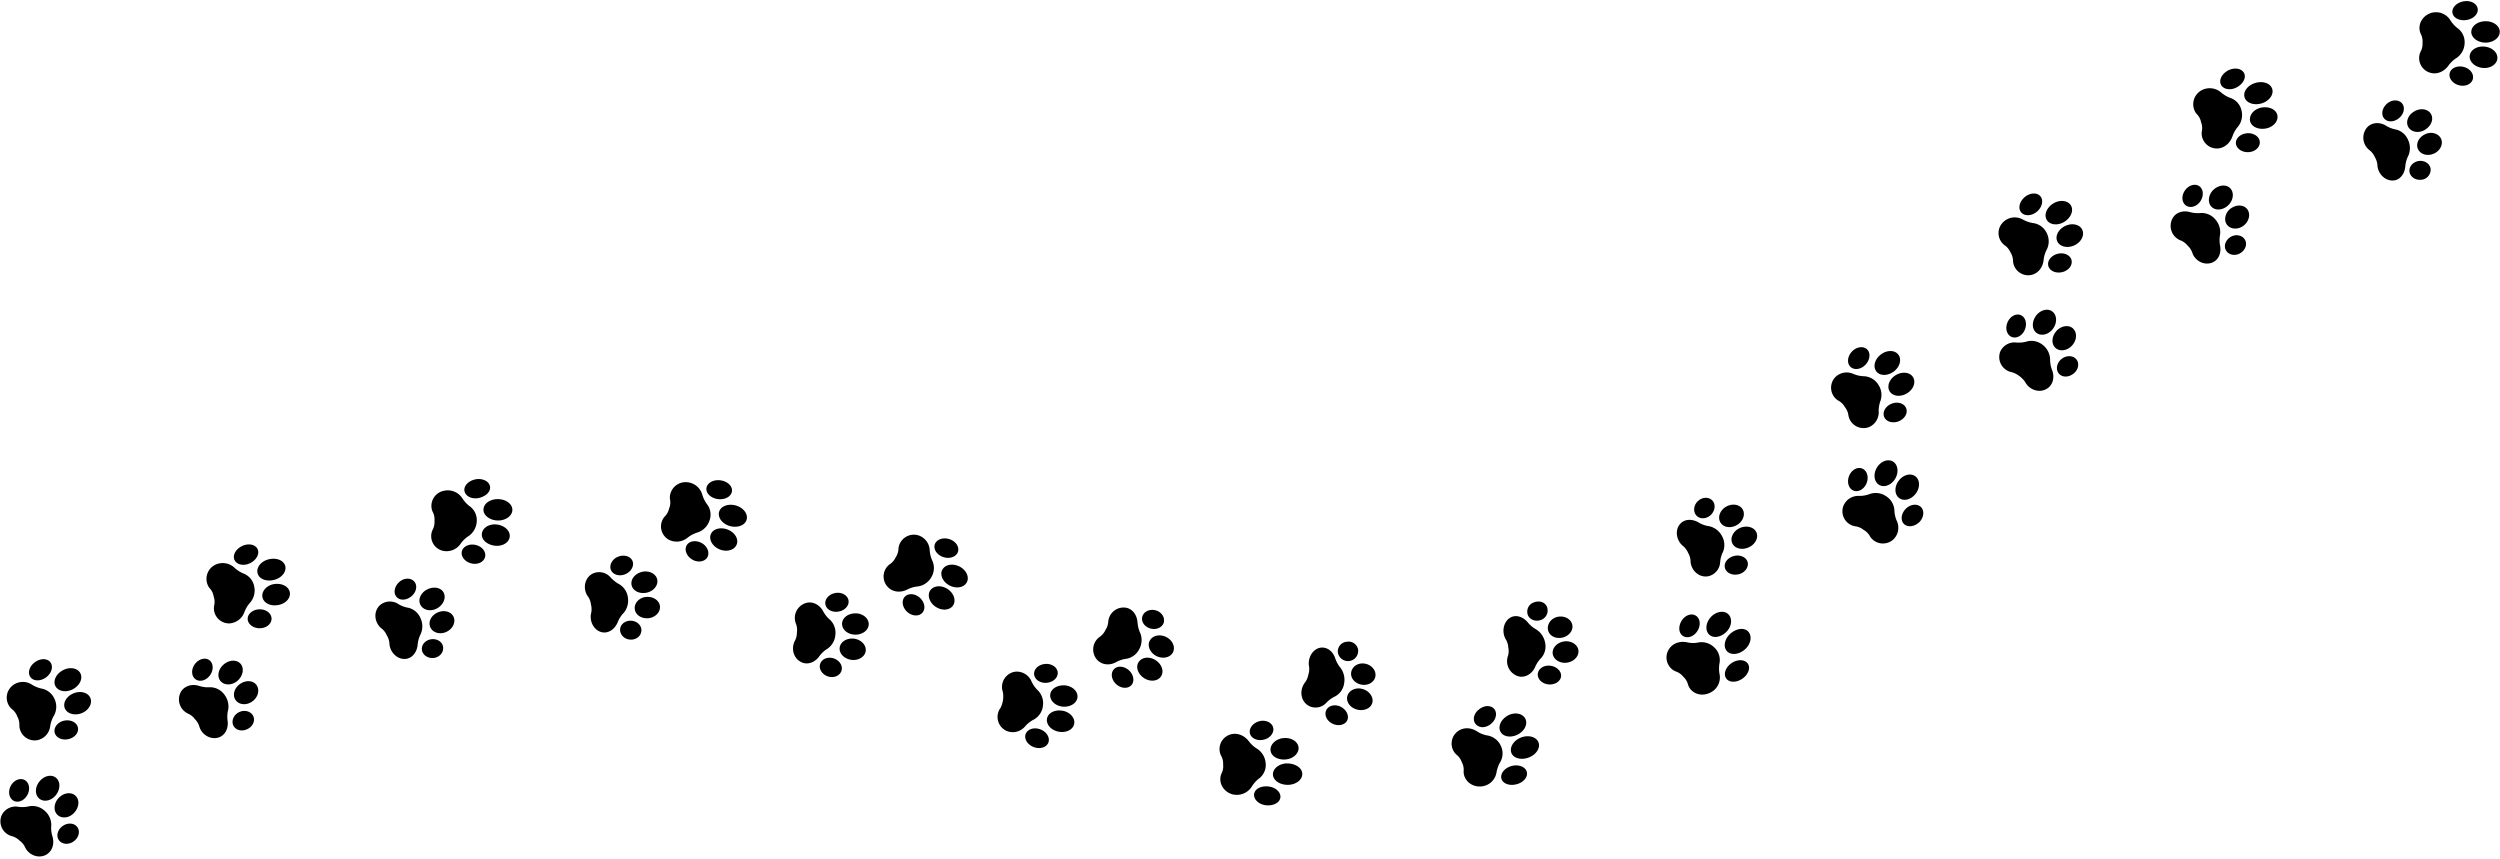<?xml version="1.0" encoding="UTF-8"?><!DOCTYPE svg PUBLIC "-//W3C//DTD SVG 1.0//EN" "http://www.w3.org/TR/2001/REC-SVG-20010904/DTD/svg10.dtd"><svg xmlns="http://www.w3.org/2000/svg" xmlns:xlink="http://www.w3.org/1999/xlink" data-name="Слой 1" height="507.2" preserveAspectRatio="xMidYMid meet" version="1.0" viewBox="-0.2 -0.6 1476.8 507.2" width="1476.8" zoomAndPan="magnify"><g id="change1_1"><path d="M16.19,468.57c1.63-3.44.69-7.28-2.13-8.54s-6.49.51-8.1,4-.59,7.34,2.23,8.56S14.54,472,16.19,468.57ZM43,496.64c-3.09,2-6.93,1.43-8.56-1.18s-.42-6.35,2.71-8.34,6.95-1.46,8.55,1.19S46.06,494.68,43,496.64Zm-15.25,7.25c-3.91,2.7-9.48,1.49-12.42-2.71a10.26,10.26,0,0,1-.87-1.63,10.24,10.24,0,0,0-3.12-3.61,10.29,10.29,0,0,0-4.08-2.48,9.8,9.8,0,0,1-1.76-.58,9.08,9.08,0,0,1-4.67-12A9.17,9.17,0,0,1,10.67,476a17.15,17.15,0,0,0,6.55-.36,10.79,10.79,0,0,1,9,2.72,11.07,11.07,0,0,1,3.87,8.55,16.87,16.87,0,0,0,.67,6.52C32,497.36,31,501.62,27.73,503.89ZM23,461.17c2.7-3.46,7.08-4.56,9.82-2.36s2.73,6.68.1,10.13-7,4.47-9.76,2.34S20.27,464.64,23,461.17Zm11.71,9.39c3-3.09,7.52-3.42,9.91-.88s1.82,6.91-1.16,10-7.4,3.44-9.84.95S31.61,473.62,34.66,470.56Z"/></g><g id="change1_2"><path d="M32,431.63c.36,3.08,3.77,5.09,7.57,4.51s6.66-3.41,6.33-6.5-3.68-5.15-7.57-4.63S31.68,428.58,32,431.63Zm-2.58-41.17c2,2.35,1.07,6.31-2.08,8.83S20,402,18,399.66s-1.13-6.26,2.07-8.82S27.45,388.11,29.45,390.46ZM18.67,403.85a18.37,18.37,0,0,0,6.3,2.44,10.52,10.52,0,0,1,7.13,6.2,10.86,10.86,0,0,1-.33,9.46,17.84,17.84,0,0,0-2.31,6.35,9.59,9.59,0,0,1-7.59,8.34,9.08,9.08,0,0,1-10.54-7.54,9.71,9.71,0,0,1-.07-1.86A9.85,9.85,0,0,0,10,422.63a9.55,9.55,0,0,0-2.67-3.94,9.59,9.59,0,0,1-1.38-1.26,9.14,9.14,0,0,1,1.27-13.07A9.71,9.71,0,0,1,18.67,403.85ZM38,417.57c-1.15-3.29,1.4-7.22,5.66-8.76s8.57-.05,9.66,3.27-1.41,7.23-5.61,8.72S39.16,420.86,38,417.57Zm-5.47-12.9c-1.58-3.11.49-7.34,4.6-9.44s8.7-1.17,10.21,2-.58,7.29-4.61,9.36S34.12,407.78,32.54,404.67Z"/></g><g id="change1_3"><path d="M124,398.1c2.14-3.16,1.85-7.13-.69-8.83s-6.42-.47-8.59,2.72-1.8,7.11.78,8.79S121.83,401.27,124,398.1Zm21.53,32.17c-3.25,1.43-6.86.28-8-2.57s.54-6.39,3.89-7.79,7-.06,8.11,2.81S148.79,429,145.49,430.27Zm-15.78,4.47c-4.21,1.89-9.43-.2-11.68-4.78a10.43,10.43,0,0,1-.62-1.75,10.36,10.36,0,0,0-2.51-4,10,10,0,0,0-3.6-3.06,10,10,0,0,1-1.62-.84,9.25,9.25,0,0,1-2.83-12.61c2.31-3.38,6.65-4.38,10.5-3.12a17.25,17.25,0,0,0,6.5.78,10.49,10.49,0,0,1,8.28,4.14,11.38,11.38,0,0,1,2.42,9.1,17.08,17.08,0,0,0-.34,6.56C134.79,429.15,133.23,433.13,129.71,434.74ZM131.84,392c3.26-2.89,7.78-3.11,10.06-.49s1.5,7.08-1.67,9.93-7.63,3-10,.46S128.57,394.86,131.84,392Zm9.87,11.36c3.51-2.4,7.9-2,9.78.94s.61,7.22-2.81,9.57-7.77,1.91-9.74-1S138.19,405.75,141.71,403.36Z"/></g><g id="change1_4"><path d="M146.12,364.61c-.24,3.07,2.76,5.7,6.62,5.9s7.17-2.12,7.45-5.21-2.6-5.77-6.51-5.95S146.36,361.53,146.12,364.61Zm5.72-41.08c1.49,2.68-.3,6.35-3.9,8.34s-7.83,1.37-9.41-1.29.14-6.42,3.84-8.4S150.31,320.78,151.84,323.53Zm-13.45,11.31a17.79,17.79,0,0,0,5.77,3.55,10.31,10.31,0,0,1,5.81,7.43,11,11,0,0,1-2.19,9.29,17.45,17.45,0,0,0-3.55,5.74,10.13,10.13,0,0,1-9.08,6.82,9,9,0,0,1-9-9.25,10.29,10.29,0,0,1,.27-1.86,9.87,9.87,0,0,0-.4-4.8,9.44,9.44,0,0,0-1.91-4.37,9.1,9.1,0,0,1-1.13-1.47,9.27,9.27,0,0,1,3.77-12.79A10.15,10.15,0,0,1,138.39,334.84Zm16.39,17.07c-.46-3.42,2.74-7,7.35-7.54s8.53,1.78,8.91,5.25-2.92,6.7-7.38,7.25C159.26,357.58,155.26,355.37,154.78,351.91ZM152,338.13c-1-3.39,1.95-7.23,6.56-8.34s8.93.64,9.75,4-2.12,7.05-6.59,8.17S152.91,341.53,152,338.13Z"/></g><g id="change1_5"><path d="M243,351.49c2.84-2.43,3.54-6.3,1.47-8.61s-6.17-2.21-9,.49-3.4,6.54-1.3,8.77S240.15,354,243,351.49Zm13.12,36.57c-3.43.41-6.6-1.61-7.07-4.63s2-5.95,5.52-6.41,6.68,1.63,7,4.7S259.51,387.62,256.09,388.06Zm-16,.46c-4.4.9-8.93-2.41-10.08-7.4a9.69,9.69,0,0,1-.21-1.83,10.54,10.54,0,0,0-1.52-4.53,10.39,10.39,0,0,0-2.79-3.86,10.56,10.56,0,0,1-1.39-1.22c-3.44-3.8-3.46-9.5.14-12.8a9,9,0,0,1,10.84-.65,16.56,16.56,0,0,0,6.07,2.23,10.38,10.38,0,0,1,7,6.08,11.25,11.25,0,0,1,.17,9.32,17.06,17.06,0,0,0-1.82,6.3C246.17,384.23,243.8,387.76,240.11,388.52Zm12-40.9c3.85-2,8.26-1.16,9.8,1.94s-.28,7.25-4,9.25-8,1.1-9.7-2S248.23,349.64,252.07,347.62ZM258.82,361c3.94-1.48,8,0,9.11,3.28s-1.16,7.17-5,8.62-7.85,0-9.06-3.3S254.87,362.51,258.82,361Z"/></g><g id="change1_6"><path d="M272.75,324.67c-1,2.92,1.21,6.22,4.89,7.39s7.46-.23,8.55-3.16-1-6.25-4.75-7.41S273.77,321.76,272.75,324.67Zm16.45-38.22c.75,3.08-2,5.9-6.08,7s-8-.64-8.86-3.61,1.84-6.19,6-7.19S288.47,283.46,289.2,286.45ZM273,293.88a17.59,17.59,0,0,0,4.71,4.9,10.15,10.15,0,0,1,3.71,8.66,11.2,11.2,0,0,1-4.57,8.46,17.42,17.42,0,0,0-4.94,4.66,10,10,0,0,1-10.6,4.18,8.87,8.87,0,0,1-6.42-11.16,10,10,0,0,1,.73-1.74,9.9,9.9,0,0,0,.83-4.77,9.34,9.34,0,0,0-.76-4.72,9.54,9.54,0,0,1-.72-1.7A9.09,9.09,0,0,1,262,289.32,10.26,10.26,0,0,1,273,293.88Zm11.48,20.68c.44-3.51,4.55-6,9.16-5.28s7.8,4,7.23,7.43-4.61,5.68-9.08,5S284,318.09,284.46,314.56Zm.92-14.07c0-3.58,3.87-6.32,8.66-6.24s8.53,3,8.4,6.48-4,6.23-8.61,6.14S285.38,303.94,285.38,300.49Z"/></g><g id="change1_7"><path d="M369.46,338.47c3.42-1.59,5.19-5.12,3.87-7.9s-5.29-3.75-8.77-2.17-5.11,5.31-3.72,8S366,340.06,369.46,338.47Zm2.11,38.71c-3.39-.47-5.83-3.34-5.42-6.39s3.59-5.14,7.1-4.66,5.9,3.33,5.38,6.4S375,377.66,371.57,377.18ZM356.26,373c-4.42-.35-7.8-4.8-7.51-9.91a10.64,10.64,0,0,1,.32-1.82,10.75,10.75,0,0,0-.18-4.77A10.5,10.5,0,0,0,347.3,352a10.47,10.47,0,0,1-1-1.55c-2.23-4.59-.65-10.11,3.71-12.26a8.93,8.93,0,0,1,10.56,2.4,19.51,19.51,0,0,0,5.16,4,10.67,10.67,0,0,1,5,7.85,11.48,11.48,0,0,1-2.49,9,16.7,16.7,0,0,0-3.52,5.42C363.21,370.58,360,373.3,356.26,373Zm23-35.85c4.26-.87,8.24,1.37,8.82,4.78s-2.35,6.83-6.48,7.61-8-1.11-8.71-4.55S375,338.09,379.29,337.16ZM381.9,352c4.19-.21,7.69,2.43,7.77,5.91s-3.16,6.49-7.22,6.71-7.49-2.23-7.71-5.73S377.71,352.15,381.9,352Z"/></g><g id="change1_8"><path d="M405.68,321.16c-1.82,2.5-.63,6.3,2.56,8.47s7.23,1.85,9.09-.56.83-6.35-2.42-8.5S407.49,318.65,405.68,321.16Zm26.53-31.88c-.14,3.08-3.62,5.3-7.74,5s-7.45-3-7.4-6.08,3.54-5.47,7.76-5.12S432.36,286.19,432.21,289.28Zm-17.52,2.43a17.52,17.52,0,0,0,3.1,6,10.13,10.13,0,0,1,1.07,9.35,11.17,11.17,0,0,1-6.77,6.81A17.7,17.7,0,0,0,406,317a10.14,10.14,0,0,1-11.35,1.1,9,9,0,0,1-2.95-12.6,9.41,9.41,0,0,1,1.21-1.44,9.84,9.84,0,0,0,2.16-4.3,9.46,9.46,0,0,0,.63-4.74,8.65,8.65,0,0,1-.21-1.84,9.29,9.29,0,0,1,10-8.93A10.18,10.18,0,0,1,414.69,291.71Zm5.07,23.13c1.41-3.19,6-4.28,10.24-2.46s6.35,5.87,4.83,9-6,4.27-10.14,2.46S418.35,318,419.76,314.84Zm4.85-13.14c1-3.35,5.47-5,10-3.66s7.27,5.21,6.19,8.51-5.51,4.83-9.94,3.57S423.63,305.05,424.61,301.7Z"/></g><g id="change1_9"><path d="M495.36,360.63c3.73-.71,6.28-3.72,5.64-6.74s-4.24-4.94-8-4.14-6.26,3.84-5.58,6.85S491.62,361.36,495.36,360.63Zm-6.94,38.18c-3.38-1.35-5.19-4.74-4-7.59s4.86-4.09,8.29-2.74,5.24,4.75,4,7.6S491.8,400.15,488.42,398.81Zm-14.6-8c-4.4-1.6-6.66-6.65-5.05-11.54a10.31,10.31,0,0,1,.78-1.68,10.52,10.52,0,0,0,1-4.65,10,10,0,0,0-.43-4.72,10.74,10.74,0,0,1-.57-1.74,9.2,9.2,0,0,1,6.8-11c4-.9,7.84,1.47,9.73,5.05a17.13,17.13,0,0,0,4.12,5.08,10.61,10.61,0,0,1,3.07,8.81,11,11,0,0,1-4.62,8.16,16.79,16.79,0,0,0-4.84,4.44C481.43,390.4,477.5,392.16,473.82,390.85Zm31.48-29.1c4.39.1,7.83,3.1,7.67,6.59s-3.81,6.12-8.12,6-7.72-3-7.62-6.5S500.92,361.62,505.3,361.75Zm-.71,15c4.25.7,7.19,4.12,6.55,7.53s-4.58,5.61-8.77,4.89-7.1-4-6.52-7.4S500.33,376.07,504.59,376.73Z"/></g><g id="change1_10"><path d="M534.51,351.69c-2.26,2.1-1.88,6.05.83,8.8s6.71,3.28,9,1.19,1.95-6-.77-8.79S536.77,349.58,534.51,351.69ZM565.79,325c-.69,3-4.34,4.64-8.15,3.65s-6.42-4.2-5.76-7.22,4.34-4.68,8.21-3.7S566.48,322,565.79,325ZM549,324.53a17.37,17.37,0,0,0,1.72,6.47,10.55,10.55,0,0,1-.78,9.39,10.89,10.89,0,0,1-7.78,5.41,17.36,17.36,0,0,0-6.43,1.85c-3.64,1.88-8.15,1.71-11.19-1.2a9,9,0,0,1-.1-12.92,8.85,8.85,0,0,1,1.46-1.16,9.9,9.9,0,0,0,3-3.75,9.65,9.65,0,0,0,1.61-4.49,9.7,9.7,0,0,1,.21-1.84,9.18,9.18,0,0,1,11.27-6.74A9.67,9.67,0,0,1,549,324.53Zm.36,23.6c2-2.89,6.57-3.21,10.28-.72s5.1,6.83,3.12,9.7-6.57,3.2-10.25.73S547.37,351,549.32,348.13Zm7.06-12.1c1.55-3.12,6.08-4,10.11-2s6,6.19,4.41,9.3-6.06,4-10.07,2S554.84,339.16,556.38,336Z"/></g><g id="change1_11"><path d="M618.56,402.69c3.85-.53,6.53-3.43,6-6.47s-4-5.08-7.83-4.56-6.53,3.38-6,6.44S614.71,403.22,618.56,402.69ZM610,440.53c-3.64-1.59-5.5-5.14-4.16-7.92s5.34-3.77,8.95-2.19,5.48,5.13,4.18,7.92S613.64,442.12,610,440.53Zm-15.46-9.3a9.06,9.06,0,0,1-4.64-12.1,9.34,9.34,0,0,1,.94-1.6,14.83,14.83,0,0,0,1.38-9.32,10.52,10.52,0,0,1-.44-1.8,9.09,9.09,0,0,1,7.86-10.24,9.44,9.44,0,0,1,9.53,5.84,17.16,17.16,0,0,0,3.92,5.41,10.82,10.82,0,0,1,2.79,9,10.65,10.65,0,0,1-5.14,7.9,17.43,17.43,0,0,0-5.32,4.07A9.49,9.49,0,0,1,594.54,431.23Zm34.08-27c4.43.32,7.87,3.36,7.68,6.85s-4,6.06-8.45,5.76-7.9-3.45-7.67-6.92S624.2,404,628.62,404.28Zm-1.08,15c4.42.86,7.46,4.34,6.81,7.77s-4.8,5.49-9.27,4.61-7.47-4.4-6.77-7.81S623.11,418.43,627.54,419.29Z"/></g><g id="change1_12"><path d="M658,394.56c-2.22,2.14-1.83,6.07.92,8.78s6.8,3.12,9,1,1.71-6.09-1-8.74S660.16,392.41,658,394.56Zm29.39-27.91c-.55,3-3.9,4.89-7.49,4.15s-6-3.8-5.39-6.83,4-4.87,7.51-4.14S687.89,363.61,687.34,366.65Zm-15.6.46a17.15,17.15,0,0,0,1.63,6.37,11.12,11.12,0,0,1-.63,9.36,10.56,10.56,0,0,1-7.4,5.68,17.19,17.19,0,0,0-6.26,2c-3.56,2-8,1.85-11-1.11a9.14,9.14,0,0,1,.19-12.89,10.22,10.22,0,0,1,1.44-1.15,10,10,0,0,0,3-3.73,10.11,10.11,0,0,0,1.66-4.47,9.8,9.8,0,0,1,.25-1.84,9.08,9.08,0,0,1,10.68-6.87C669.14,359.39,671.51,363,671.74,367.11Zm.61,23.46c1.83-3,6.24-3.54,9.9-1.27s5.24,6.4,3.49,9.41-6.26,3.71-10,1.37S670.52,393.53,672.35,390.57Zm6.46-12.41c1.4-3.21,5.63-4.32,9.44-2.65s5.87,5.61,4.56,8.84-5.56,4.48-9.47,2.8S677.42,381.35,678.81,378.16Z"/></g><g id="change1_13"><path d="M747.12,436.12c3.72-1.21,5.73-4.77,4.56-7.57s-5-4.19-8.64-2.91-5.81,4.61-4.72,7.5S743.39,437.37,747.12,436.12ZM747.06,475c-4.33-.75-7.1-4-6.34-7s4.71-4.6,8.92-3.93,7.1,3.77,6.45,6.79S751.39,475.71,747.06,475Zm-18.77-6.25c-5.39-1.29-8.66-6.36-7.33-11.32a9.26,9.26,0,0,1,.7-1.72,9.3,9.3,0,0,0,.66-4.73,9.63,9.63,0,0,0-.93-4.71,9.14,9.14,0,0,1-.78-1.71,9,9,0,0,1,6.24-11.36c4.1-1.13,8.21.83,10.69,4.11a17.6,17.6,0,0,0,5.09,4.55,11.21,11.21,0,0,1,4.82,8.35,10,10,0,0,1-3.5,8.75,17.6,17.6,0,0,0-4.63,5A10.42,10.42,0,0,1,728.29,468.71Zm29.21-33.26c4.46-.7,8.57,1.55,9.3,4.9s-2.4,6.94-7,7.57-8.88-1.56-9.43-5S753,436.15,757.5,435.45Zm2.57,14.89c4.68,0,8.71,2.37,9,5.88s-3.45,6.65-8.32,6.76-8.92-2.63-9-6.12S755.39,450.46,760.07,450.34Z"/></g><g id="change1_14"><path d="M783.38,418.67c-1.51,2.7-.08,6.33,3.32,8.11s7.42,1,8.84-1.66-.22-6.33-3.53-8.11S784.89,416,783.38,418.67Zm18.69-35.45a6,6,0,0,1-12,1.33,5.76,5.76,0,0,1,5.41-6.06A5.7,5.7,0,0,1,802.07,383.22Zm-13.49,5.15a16.79,16.79,0,0,0,3.16,5.62,11.89,11.89,0,0,1,2.06,9.16,10.37,10.37,0,0,1-5.19,7.56,17.28,17.28,0,0,0-5.26,3.76,8.59,8.59,0,0,1-10.58,1.81c-4.2-2.42-5.4-8-2.93-12.46a10.17,10.17,0,0,1,1-1.49,10.55,10.55,0,0,0,1.82-4.38,11,11,0,0,0,.45-4.75,11,11,0,0,1-.2-1.84c0-5.12,3.53-9.35,7.8-9.43C784.35,381.88,787.29,384.49,788.58,388.37Zm7.09,22.32c.84-3.33,4.67-5.36,8.68-4.38s6.82,4.51,6.18,7.9-4.65,5.37-8.84,4.41S794.85,414.08,795.67,410.69Zm2.26-13.81c.34-3.47,3.71-5.95,7.59-5.53s7,3.48,6.82,6.95-3.58,6.07-7.66,5.62S797.6,400.36,797.93,396.88Z"/></g><g id="change1_15"><path d="M880.83,426.77c3-2.66,3.56-6.59,1.42-8.8s-6.12-1.86-9,.7c-3,2.41-3.72,6.27-1.63,8.6a5.5,5.5,0,0,0,4.31,1.69A8.29,8.29,0,0,0,880.83,426.77ZM895,462.82c-4.25.87-8-.93-8.39-4s2.63-6.24,6.76-7.08,7.91.95,8.42,4S899.29,462,895,462.82Zm-19.56,1.06c-5.46.81-10.36-2.67-11-7.77a9.63,9.63,0,0,1,0-1.86,9.23,9.23,0,0,0-1.14-4.63,9.67,9.67,0,0,0-2.62-4,9.25,9.25,0,0,1-1.36-1.3,9,9,0,0,1,1.55-12.87c3.38-2.58,7.92-2.31,11.46,0a15.82,15.82,0,0,0,6.41,2.45,10.73,10.73,0,0,1,7.5,5.8,10.29,10.29,0,0,1,0,9.49,18.47,18.47,0,0,0-2.42,6.48A9.88,9.88,0,0,1,875.48,463.88Zm14.72-41.61c3.89-2.27,8.52-1.7,10.43,1.26s.26,7.21-3.76,9.52-8.78,1.77-10.56-1.23S886.32,424.54,890.2,422.27ZM898,435.19c4.29-1.81,9-.72,10.48,2.44s-.82,7.24-5.26,9.1-9.18.78-10.55-2.43S893.73,437,898,435.19Z"/></g><g id="change1_16"><path d="M908.23,397.23c-.45,3,2.2,5.94,6,6.43s7.32-1.6,7.71-4.61-2.44-5.85-6.2-6.37S908.69,394.19,908.23,397.23Zm5.23-39.73a5.93,5.93,0,0,1-2.86,7.9c-3.14,1.45-6.8.38-8.14-2.4a5.73,5.73,0,0,1,3-7.58C908.55,354.06,912,354.73,913.46,357.5Zm-11.12,9.61a17.15,17.15,0,0,0,5,4.14,11.84,11.84,0,0,1,5.2,7.85,10.32,10.32,0,0,1-2.23,8.88,17.1,17.1,0,0,0-3.64,5.34c-1.58,3.72-5.18,6.28-9.17,5.77a9.32,9.32,0,0,1-6.85-12.42,9.9,9.9,0,0,0,.14-4.68,10.58,10.58,0,0,0-1.29-4.59,10.71,10.71,0,0,1-.86-1.65c-1.82-4.72,0-10,3.92-11.82C895.92,362.44,899.75,364,902.34,367.11ZM917,385.5c-.37-3.35,2.57-6.56,6.66-7.18s8,1.69,8.53,5.12-2.48,6.76-6.72,7.4S917.38,388.88,917,385.5Zm-2.68-13.63c-.9-3.38,1.42-7,5.23-8s7.82.76,8.89,4.07-1.33,6.91-5.31,8S915.23,375.24,914.32,371.87Z"/></g><g id="change1_17"><path d="M1002.81,371.6c1.9-3.48,1.12-7.37-1.64-8.73s-6.44.27-8.28,3.71-1.36,7.2,1.42,8.7S1000.93,375.09,1002.81,371.6Zm25.67,29.08c-3.7,2.23-7.84,1.79-9.26-1s.35-6.73,3.95-8.89,7.77-1.75,9.29.94S1032.18,398.45,1028.48,400.68Zm-18.1,7.73c-4.93,2.67-10.76,1.09-13-3.51a9,9,0,0,1-.62-1.76,9.19,9.19,0,0,0-2.63-4,9.57,9.57,0,0,0-3.83-2.89,9.38,9.38,0,0,1-1.72-.76,9,9,0,0,1-2.85-12.68c2.31-3.59,6.68-4.88,10.8-3.95a15.3,15.3,0,0,0,6.82,0,10.81,10.81,0,0,1,9.05,2.92,10.23,10.23,0,0,1,3.23,8.91,18.33,18.33,0,0,0-.07,6.89A9.89,9.89,0,0,1,1010.38,408.41Zm-.25-44.16c2.9-3.42,7.48-4.43,10.2-2.38s2.81,6.81-.25,10.27-7.68,4.59-10.37,2.37S1007.23,367.68,1010.13,364.25Zm11.77,9.52c3.49-3.07,8-3.88,10.5-1.39s1.86,7.24-1.67,10.48-8.39,3.78-10.76,1.23S1018.47,376.9,1021.9,373.77Z"/></g><g id="change1_18"><path d="M1018.69,334.58c.56,3,4,4.87,7.85,4.11s6.28-4.05,5.67-7-4.18-4.76-7.85-3.91S1018.11,331.53,1018.69,334.58Zm-7.58-39.72c2.25,2.11,2,5.91-.48,8.5s-6.35,2.93-8.54.76-2-6,.51-8.52S1008.86,292.75,1011.11,294.86Zm-7.82,13.23a16,16,0,0,0,6.14,2.15,11.19,11.19,0,0,1,7.47,5.63,10.77,10.77,0,0,1,.8,9.31,16.58,16.58,0,0,0-1.76,6.21,9,9,0,0,1-6.91,8.38c-4.78,1-9.38-2.41-10.43-7.42a10.68,10.68,0,0,1-.17-1.84A10.4,10.4,0,0,0,997,326a10.74,10.74,0,0,0-2.77-3.89,9.84,9.84,0,0,1-1.36-1.24c-3.36-3.87-3.37-9.48-.06-12.49C995.54,305.82,999.78,306,1003.29,308.09Zm19.85,12.32c-1.49-3.15.38-7.16,4.24-9s8.29-.84,9.86,2.25-.37,7.15-4.3,9S1024.64,323.56,1023.14,320.41Zm-6.91-12.17c-1.92-2.91-.67-7.07,2.82-9.3s7.94-1.84,9.94,1,.75,7.11-2.83,9.4S1018.15,311.15,1016.23,308.24Z"/></g><g id="change1_19"><path d="M1102.64,284.24c1.19-3.68-.28-7.35-3.25-8.21s-6.33,1.42-7.5,5.09.25,7.37,3.22,8.23S1101.45,287.92,1102.64,284.24Zm30.47,24c-3,2.56-7,2.7-8.93.3s-1.08-6.43,1.85-9,6.87-2.64,8.83-.25S1136,305.75,1133.11,308.28Zm-15,9.94a9.1,9.1,0,0,1-13-1,8.39,8.39,0,0,1-1-1.54,9.73,9.73,0,0,0-3.49-3.27,9.9,9.9,0,0,0-4.36-2,9,9,0,0,1-7.61-11.9,9.47,9.47,0,0,1,9.36-6.13,17.2,17.2,0,0,0,6.57-1.22,10.88,10.88,0,0,1,9.35,1.38,10.63,10.63,0,0,1,4.92,8,17.21,17.21,0,0,0,1.39,6.53A9.56,9.56,0,0,1,1118.07,318.22Zm-9.69-42.35c2.19-3.84,6.43-5.57,9.46-3.86s3.73,6.22,1.54,10.06-6.43,5.57-9.46,3.86S1106.19,279.71,1108.38,275.87Zm13,7.53c2.66-3.54,7.06-4.69,9.84-2.58s2.87,6.68.21,10.22-7.07,4.7-9.84,2.58S1118.74,286.94,1121.4,283.4Z"/></g><g id="change1_20"><path d="M1112.67,245.26c.89,3,4.59,4.37,8.25,3.17s5.92-4.58,5-7.54-4.56-4.4-8.24-3.18S1111.79,242.31,1112.67,245.26Zm-10.24-39.74c2.41,1.94,2.21,5.94-.28,8.92s-6.52,3.84-8.93,1.92-2.32-5.92.21-8.91S1100,203.58,1102.43,205.52Zm-7.74,14.79a17.44,17.44,0,0,0,6.53,1.35,10.68,10.68,0,0,1,8.07,4.86,10.86,10.86,0,0,1,1.46,9.33,17.31,17.31,0,0,0-1.17,6.57,9.43,9.43,0,0,1-6,9.38A9.08,9.08,0,0,1,1092,246a9.76,9.76,0,0,1-.39-1.81,10,10,0,0,0-2-4.33,9.88,9.88,0,0,0-3.28-3.46,9.62,9.62,0,0,1-1.54-1,9,9,0,0,1-1.15-12.87A9.5,9.5,0,0,1,1094.69,220.31ZM1116,230.45c-1.74-3-.06-7.32,3.85-9.55s8.41-1.57,10.12,1.47,0,7.3-3.89,9.51S1117.72,233.48,1116,230.45Zm-7.79-11.65c-2.15-2.76-1-7.22,2.66-10s8.23-2.68,10.33.1.9,7.24-2.68,9.94S1110.31,221.56,1108.18,218.8Z"/></g><g id="change1_21"><path d="M1196,193.93c1.38-3.59.21-7.37-2.67-8.45s-6.35,1-7.76,4.6-.17,7.35,2.72,8.41S1194.66,197.52,1196,193.93Zm28.31,26.42c-2.94,2.18-6.75,1.94-8.54-.59s-.85-6.42,2.16-8.56,6.9-1.76,8.64.78S1227.34,218.27,1224.35,220.35Zm-14.7,8.21c-3.74,2.91-9.37,2-12.55-2a10.4,10.4,0,0,1-1-1.57,15.46,15.46,0,0,0-7.54-5.66,9.68,9.68,0,0,1-1.79-.48,9.07,9.07,0,0,1-5.37-11.67,9.17,9.17,0,0,1,9.57-5.43,17.17,17.17,0,0,0,6.52-.73,10.54,10.54,0,0,1,9,2.11,11.18,11.18,0,0,1,4.38,8.35A17.49,17.49,0,0,0,1212,218C1213.49,221.82,1212.79,226.12,1209.65,228.56Zm-7.29-42.39c2.52-3.57,6.88-4.86,9.72-2.84s3.11,6.53.65,10.06-6.79,4.77-9.68,2.8S1199.84,189.73,1202.36,186.17Zm12.25,8.74c2.9-3.17,7.32-3.82,9.84-1.42s2.26,6.88-.59,10-7.23,3.76-9.82,1.41S1211.71,198.09,1214.61,194.91Z"/></g><g id="change1_22"><path d="M1209.7,156.1c.51,3,4,4.87,7.86,4.14s6.47-3.77,6-6.82-4-4.94-7.81-4.19S1209.18,153.08,1209.7,156.1Zm-4.77-40.93c2.12,2.23,1.41,6.25-1.59,9s-7.18,3.13-9.36.93-1.48-6.2,1.56-9S1202.8,112.93,1204.93,115.17Zm-10,14a17.86,17.86,0,0,0,6.44,2.09,10.47,10.47,0,0,1,7.46,5.79,10.87,10.87,0,0,1,.19,9.47,17.07,17.07,0,0,0-2,6.38c-.38,4.13-3,7.85-7,8.85a9,9,0,0,1-10.92-6.9,9.93,9.93,0,0,1-.18-1.86,9.83,9.83,0,0,0-1.53-4.55,9.67,9.67,0,0,0-2.9-3.79,9,9,0,0,1-1-14.37A9.68,9.68,0,0,1,1194.9,129.19ZM1215,141.8c-1.33-3.22,1-7.31,5.15-9.09s8.54-.55,9.81,2.71-1,7.31-5.1,9.05S1216.3,145,1215,141.8Zm-6.18-12.59c-1.75-3,.08-7.38,4.06-9.72s8.68-1.61,10.34,1.42-.24,7.27-4.12,9.61S1210.54,132.23,1208.79,129.21Z"/></g><g id="change1_23"><path d="M1299.79,118c2-3.23,1.55-7.18-1.07-8.78s-6.44-.21-8.48,3.06-1.49,7.15,1.17,8.72S1297.8,121.23,1299.79,118Zm22.87,31.25c-3.15,1.53-6.78.51-8.1-2.29s.26-6.33,3.49-7.91,6.92-.34,8.13,2.44S1325.8,147.65,1322.66,149.24Zm-15.44,5c-4.09,2-9.3.38-11.8-4.16a11.49,11.49,0,0,1-.7-1.72,10.49,10.49,0,0,0-2.7-3.93,10.17,10.17,0,0,0-3.74-2.89,9.48,9.48,0,0,1-1.66-.76,9.23,9.23,0,0,1-3.43-12.45c2-3.63,6.37-4.76,10.28-3.65a17.49,17.49,0,0,0,6.52.53,10.55,10.55,0,0,1,8.45,3.8,11.39,11.39,0,0,1,2.81,9,17.37,17.37,0,0,0,0,6.53C1312,148.49,1310.63,152.49,1307.22,154.21Zm.11-42.73c3.15-3,7.66-3.36,10-.81s1.78,7-1.26,9.93-7.41,3.38-9.86.94S1304.21,114.5,1307.33,111.48Zm10.32,11c3.4-2.49,7.79-2.21,9.77.64s.9,7.17-2.39,9.61-7.63,2.12-9.7-.61S1314.23,124.92,1317.65,122.46Z"/></g><g id="change1_24"><path d="M1320.59,83.6c-.14,3.08,3,5.61,6.82,5.69s7.1-2.34,7.3-5.45-2.77-5.69-6.7-5.74S1320.73,80.52,1320.59,83.6Zm4.69-41.27c1.59,2.68-.2,6.31-3.78,8.44s-7.87,1.66-9.53-1,0-6.44,3.67-8.56S1323.7,39.65,1325.28,42.33Zm-13.35,11.76a17.74,17.74,0,0,0,5.92,3.35,10.22,10.22,0,0,1,6.06,7.24,11,11,0,0,1-1.94,9.37,17.4,17.4,0,0,0-3.4,5.86c-1.34,3.85-4.62,7-8.84,7.2a9,9,0,0,1-9.37-8.91,10.5,10.5,0,0,1,.21-1.87,9.77,9.77,0,0,0-.56-4.78,9.48,9.48,0,0,0-2.08-4.3,10.29,10.29,0,0,1-1.19-1.42,9.39,9.39,0,0,1,3.38-13A10.25,10.25,0,0,1,1311.93,54.09Zm17,16.52c-.58-3.44,2.6-7.07,7.22-7.73s8.6,1.52,9,5-2.75,6.8-7.22,7.48S1329.5,74.09,1328.91,70.61Zm-3.2-13.7c-1.06-3.39,1.84-7.23,6.45-8.54s9,.35,9.91,3.73-2,7.14-6.45,8.41S1326.73,60.23,1325.71,56.91Z"/></g><g id="change1_25"><path d="M1417.15,69c2.84-2.46,3.54-6.34,1.48-8.64s-6.16-2.2-9,.47-3.39,6.52-1.28,8.75S1414.33,71.5,1417.15,69Zm13,36.57c-3.39.44-6.53-1.63-7-4.64s2-5.92,5.47-6.42,6.61,1.6,7,4.67A6,6,0,0,1,1430.16,105.59Zm-15.77.34c-4.36.81-8.83-2.43-10-7.38a11.81,11.81,0,0,1-.22-1.85,10.75,10.75,0,0,0-1.53-4.51,10.24,10.24,0,0,0-2.79-3.8,9.42,9.42,0,0,1-1.37-1.18,9.3,9.3,0,0,1,0-12.92c3-2.77,7.4-2.72,10.82-.6a16.72,16.72,0,0,0,6,2.27,10.43,10.43,0,0,1,7,6.1,11.37,11.37,0,0,1,.17,9.34,16.56,16.56,0,0,0-1.8,6.26C1420.34,101.72,1418,105.21,1414.39,105.93Zm11.84-40.85c3.82-2.09,8.24-1.17,9.78,2s-.36,7.1-4,9.17-8,1.15-9.63-1.92S1422.39,67.13,1426.23,65.08Zm6.67,13.4c3.91-1.53,8.06.2,9.11,3.47s-1.22,7.06-5,8.44-7.78,0-9-3.26S1429,80,1432.9,78.48Z"/></g><g id="change1_26"><path d="M1447,42.18c-1,2.91,1.18,6.23,4.86,7.43s7.48-.16,8.56-3.07-1-6.25-4.73-7.45S1448,39.28,1447,42.18Zm16.35-38c.74,3-1.93,6.07-5.95,6.93s-8-.72-8.8-3.7,1.83-6.16,6-7.11S1462.6,1.16,1463.34,4.13Zm-16,7.3a17.82,17.82,0,0,0,4.67,4.94,10.26,10.26,0,0,1,3.67,8.69,11,11,0,0,1-4.57,8.4,17.32,17.32,0,0,0-4.95,4.6c-2.38,3.37-6.46,5.43-10.57,4.32a9,9,0,0,1-6.39-11.29,9.43,9.43,0,0,1,.75-1.72,9.7,9.7,0,0,0,.86-4.72,9.4,9.4,0,0,0-.74-4.71,9.74,9.74,0,0,1-.72-1.72c-1.39-4.94,1.78-10,7.1-11.37A10,10,0,0,1,1447.32,11.43Zm11.39,20.76c.45-3.51,4.54-5.86,9.08-5.27s7.74,3.86,7.19,7.32-4.55,5.78-9,5.19S1458.26,35.68,1458.71,32.19Zm.91-14c0-3.48,3.8-6.31,8.5-6.3s8.4,2.86,8.31,6.35-3.86,6.31-8.45,6.29S1459.64,21.65,1459.62,18.17Z"/></g></svg>